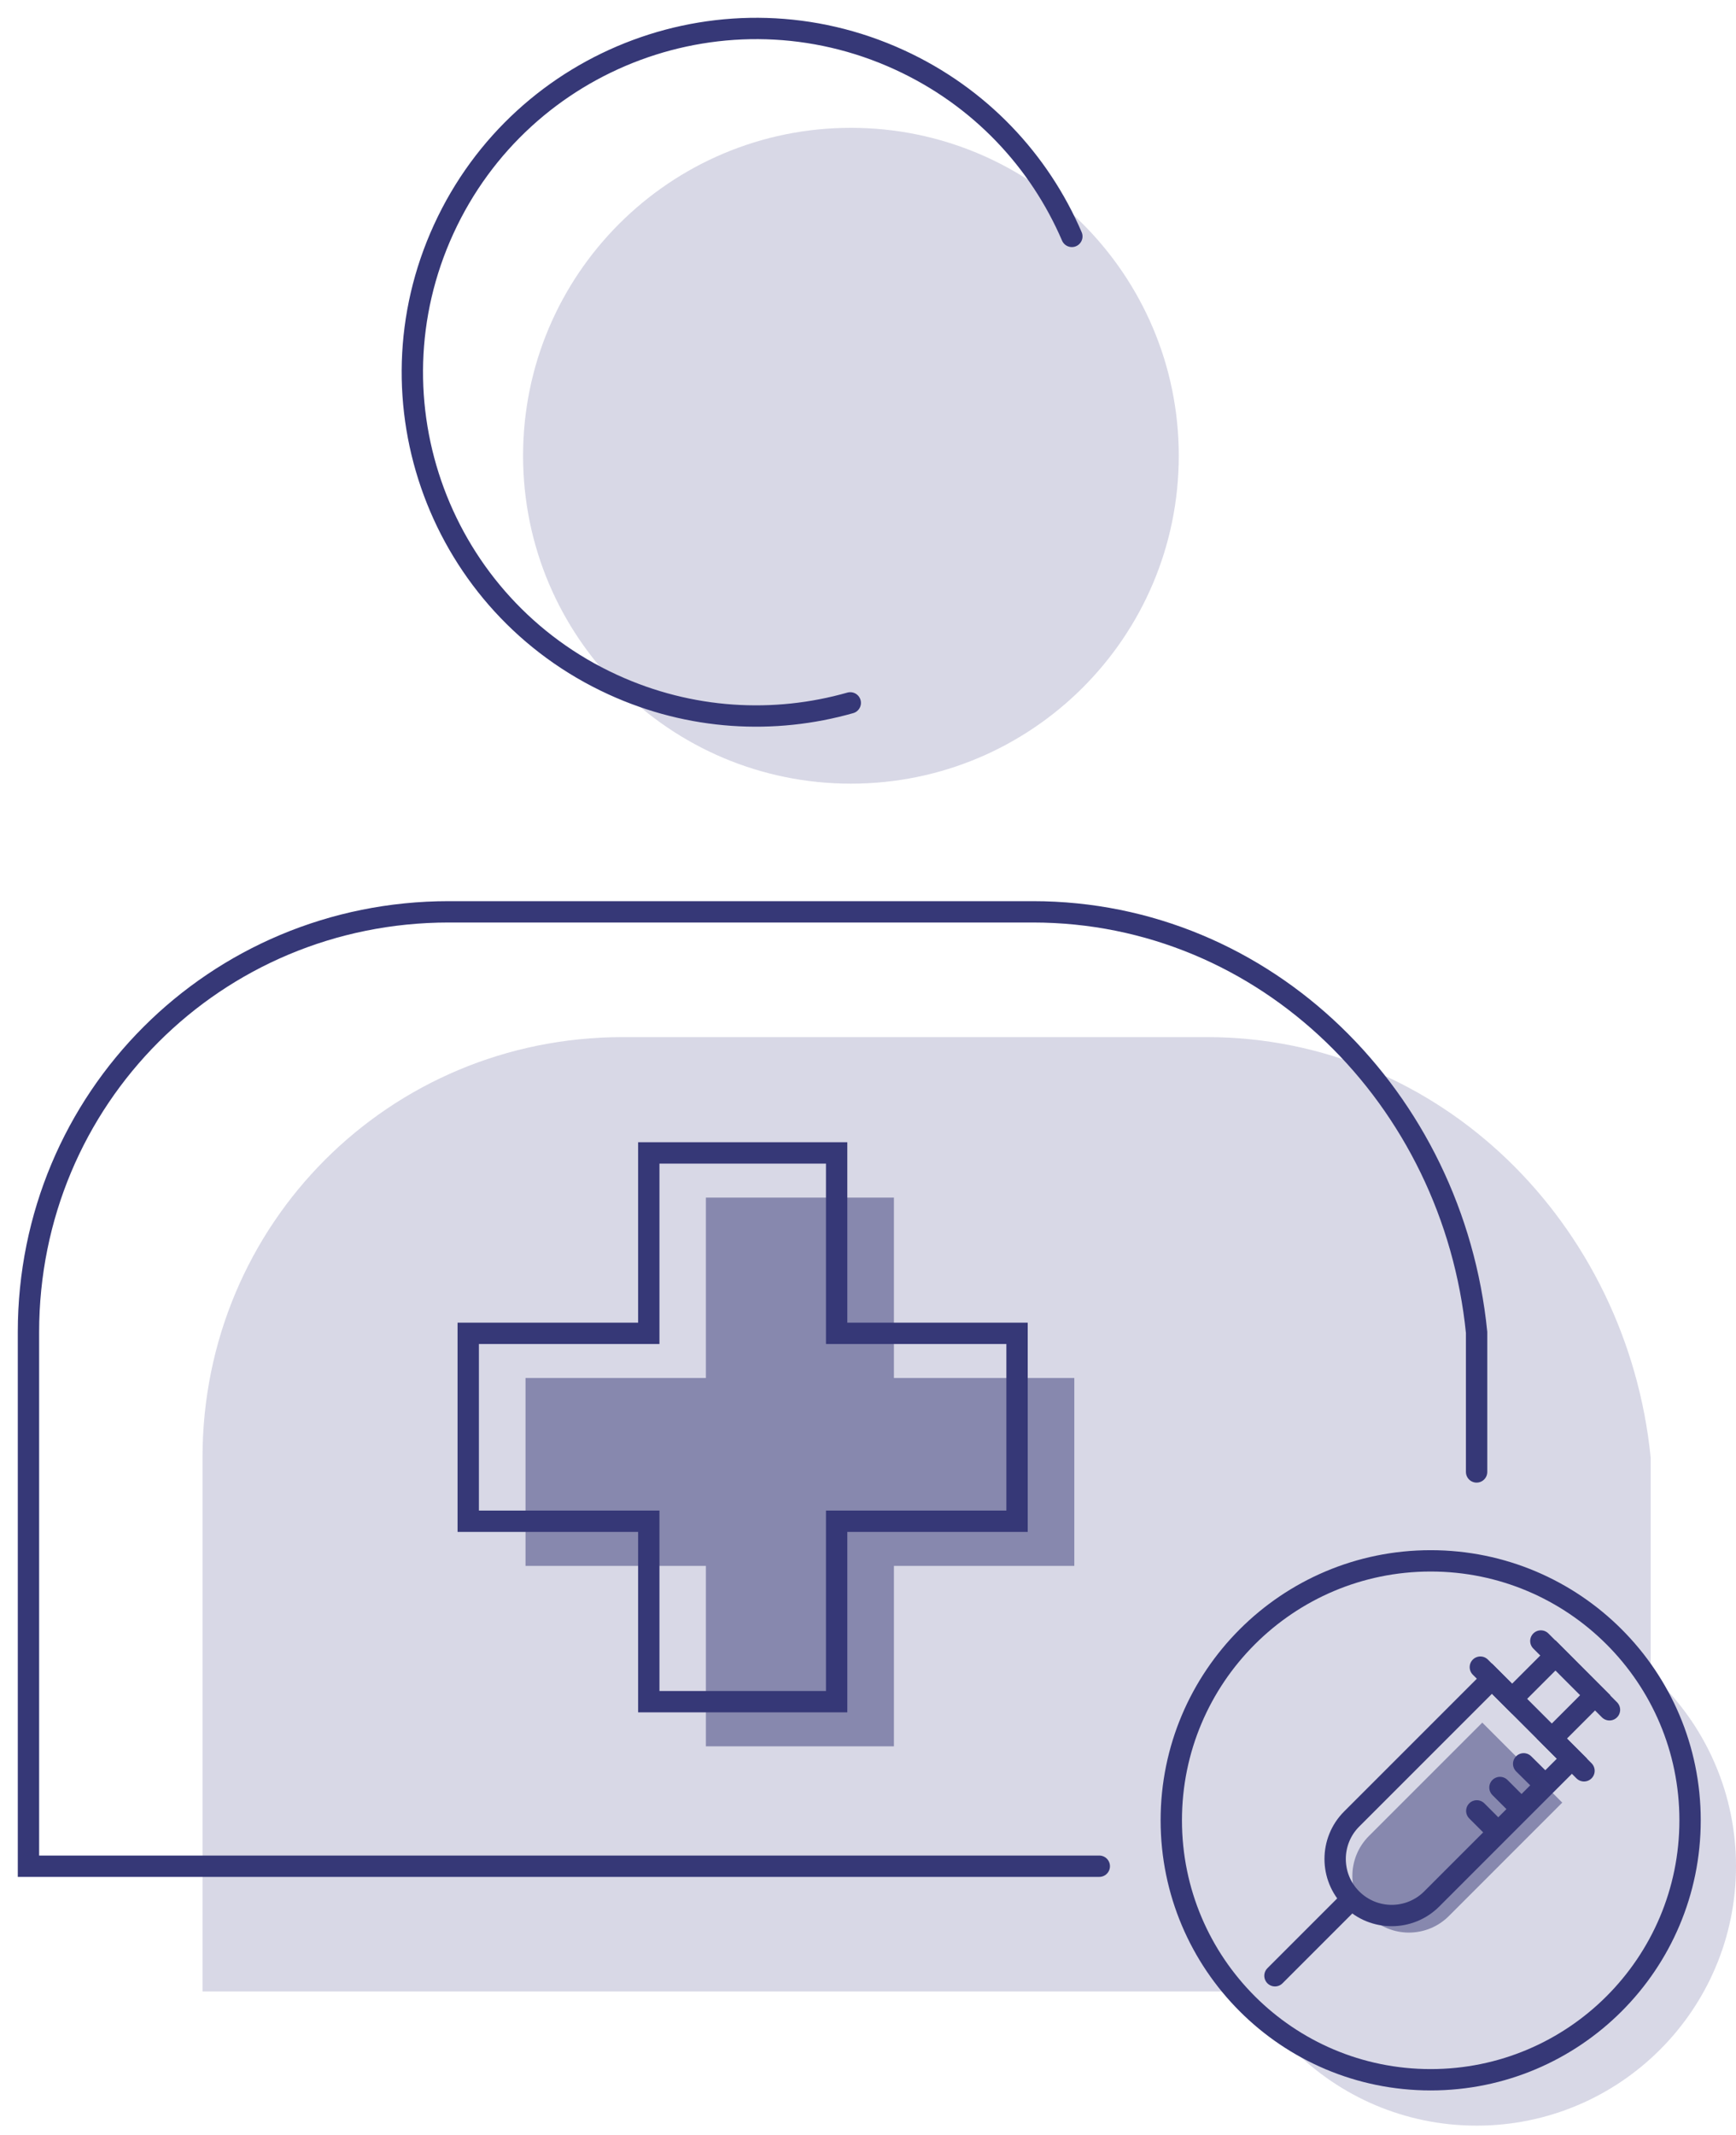 <svg width="61" height="75" viewBox="0 0 61 75" fill="none" xmlns="http://www.w3.org/2000/svg">
<path d="M58.002 69.963V51.21C57.181 43.002 50.614 36.435 42.406 36.435H21.885C13.677 36.435 7.116 43.002 7.116 51.204V69.963H58.002Z" fill="#D8D8E6"/>
<path d="M51.885 51.711V46.809C51.065 38.601 44.498 32.034 36.29 32.034H15.769C7.561 32.034 1 38.601 1 46.803V65.563H38.627" stroke="#363877" stroke-width="0.75" stroke-miterlimit="10" stroke-linecap="round"/>
<path d="M29.9 27.531C36.262 27.531 41.42 22.374 41.42 16.011C41.42 9.649 36.262 4.491 29.9 4.491C23.538 4.491 18.38 9.649 18.38 16.011C18.38 22.374 23.538 27.531 29.9 27.531Z" fill="#D8D8E6"/>
<path d="M37.663 8.305C36.523 5.654 34.437 3.402 31.604 2.103C25.539 -0.679 18.374 1.983 15.592 8.048C12.81 14.107 15.472 21.278 21.537 24.054C24.262 25.302 27.209 25.451 29.877 24.693" stroke="#363877" stroke-width="0.75" stroke-miterlimit="10" stroke-linecap="round"/>
<path opacity="0.5" d="M37.749 48.411H31.411V42.073H24.804V48.411H18.466V55.012H24.804V61.351H31.411V55.012H37.749V48.411Z" fill="#363877"/>
<path d="M35.737 46.843H29.398V40.504H22.797V46.843H16.453V53.444H22.797V59.782H29.398V53.444H35.737V46.843Z" stroke="#363877" stroke-width="0.75" stroke-miterlimit="10" stroke-linecap="round"/>
<path d="M51.885 74.677C56.919 74.677 61 70.597 61 65.563C61 60.529 56.919 56.448 51.885 56.448C46.851 56.448 42.77 60.529 42.77 65.563C42.77 70.597 46.851 74.677 51.885 74.677Z" fill="#D8D8E6"/>
<path d="M50.272 73.065C55.306 73.065 59.386 68.984 59.386 63.95C59.386 58.916 55.306 54.835 50.272 54.835C45.238 54.835 41.157 58.916 41.157 63.95C41.157 68.984 45.238 73.065 50.272 73.065Z" stroke="#363877" stroke-width="0.75" stroke-miterlimit="10" stroke-linecap="round"/>
<path d="M48.322 65.888L44.8 69.411" stroke="#363877" stroke-width="0.75" stroke-miterlimit="10" stroke-linecap="round"/>
<path d="M56.554 60.068L54.143 57.651" stroke="#363877" stroke-width="0.75" stroke-miterlimit="10" stroke-linecap="round"/>
<path d="M56.052 59.555L54.656 58.158L53.134 59.68L52.427 58.973L47.496 63.904C46.721 64.679 46.721 65.939 47.496 66.714C48.272 67.489 49.531 67.489 50.307 66.714L55.237 61.783L54.531 61.077L56.052 59.555Z" fill="#D8D8E6"/>
<path d="M55.659 62.211L52.017 58.569" stroke="#363877" stroke-width="0.75" stroke-miterlimit="10" stroke-linecap="round"/>
<path d="M54.172 62.593L53.539 61.966" stroke="#363877" stroke-width="0.75" stroke-miterlimit="10" stroke-linecap="round"/>
<path d="M52.519 64.246L51.892 63.619" stroke="#363877" stroke-width="0.75" stroke-miterlimit="10" stroke-linecap="round"/>
<path d="M53.333 63.425L52.706 62.798" stroke="#363877" stroke-width="0.75" stroke-miterlimit="10" stroke-linecap="round"/>
<path d="M56.052 59.555L54.656 58.158L53.134 59.68L52.427 58.973L47.496 63.904C46.721 64.679 46.721 65.939 47.496 66.714C48.272 67.489 49.531 67.489 50.307 66.714L55.237 61.783L54.531 61.077L56.052 59.555Z" stroke="#363877" stroke-width="0.75" stroke-miterlimit="10" stroke-linecap="round"/>
<path opacity="0.5" d="M52.085 60.518L48.101 64.502C47.326 65.278 47.326 66.537 48.101 67.313C48.876 68.088 50.136 68.088 50.911 67.313L54.895 63.328L52.085 60.518Z" fill="#363877"/>
</svg>
